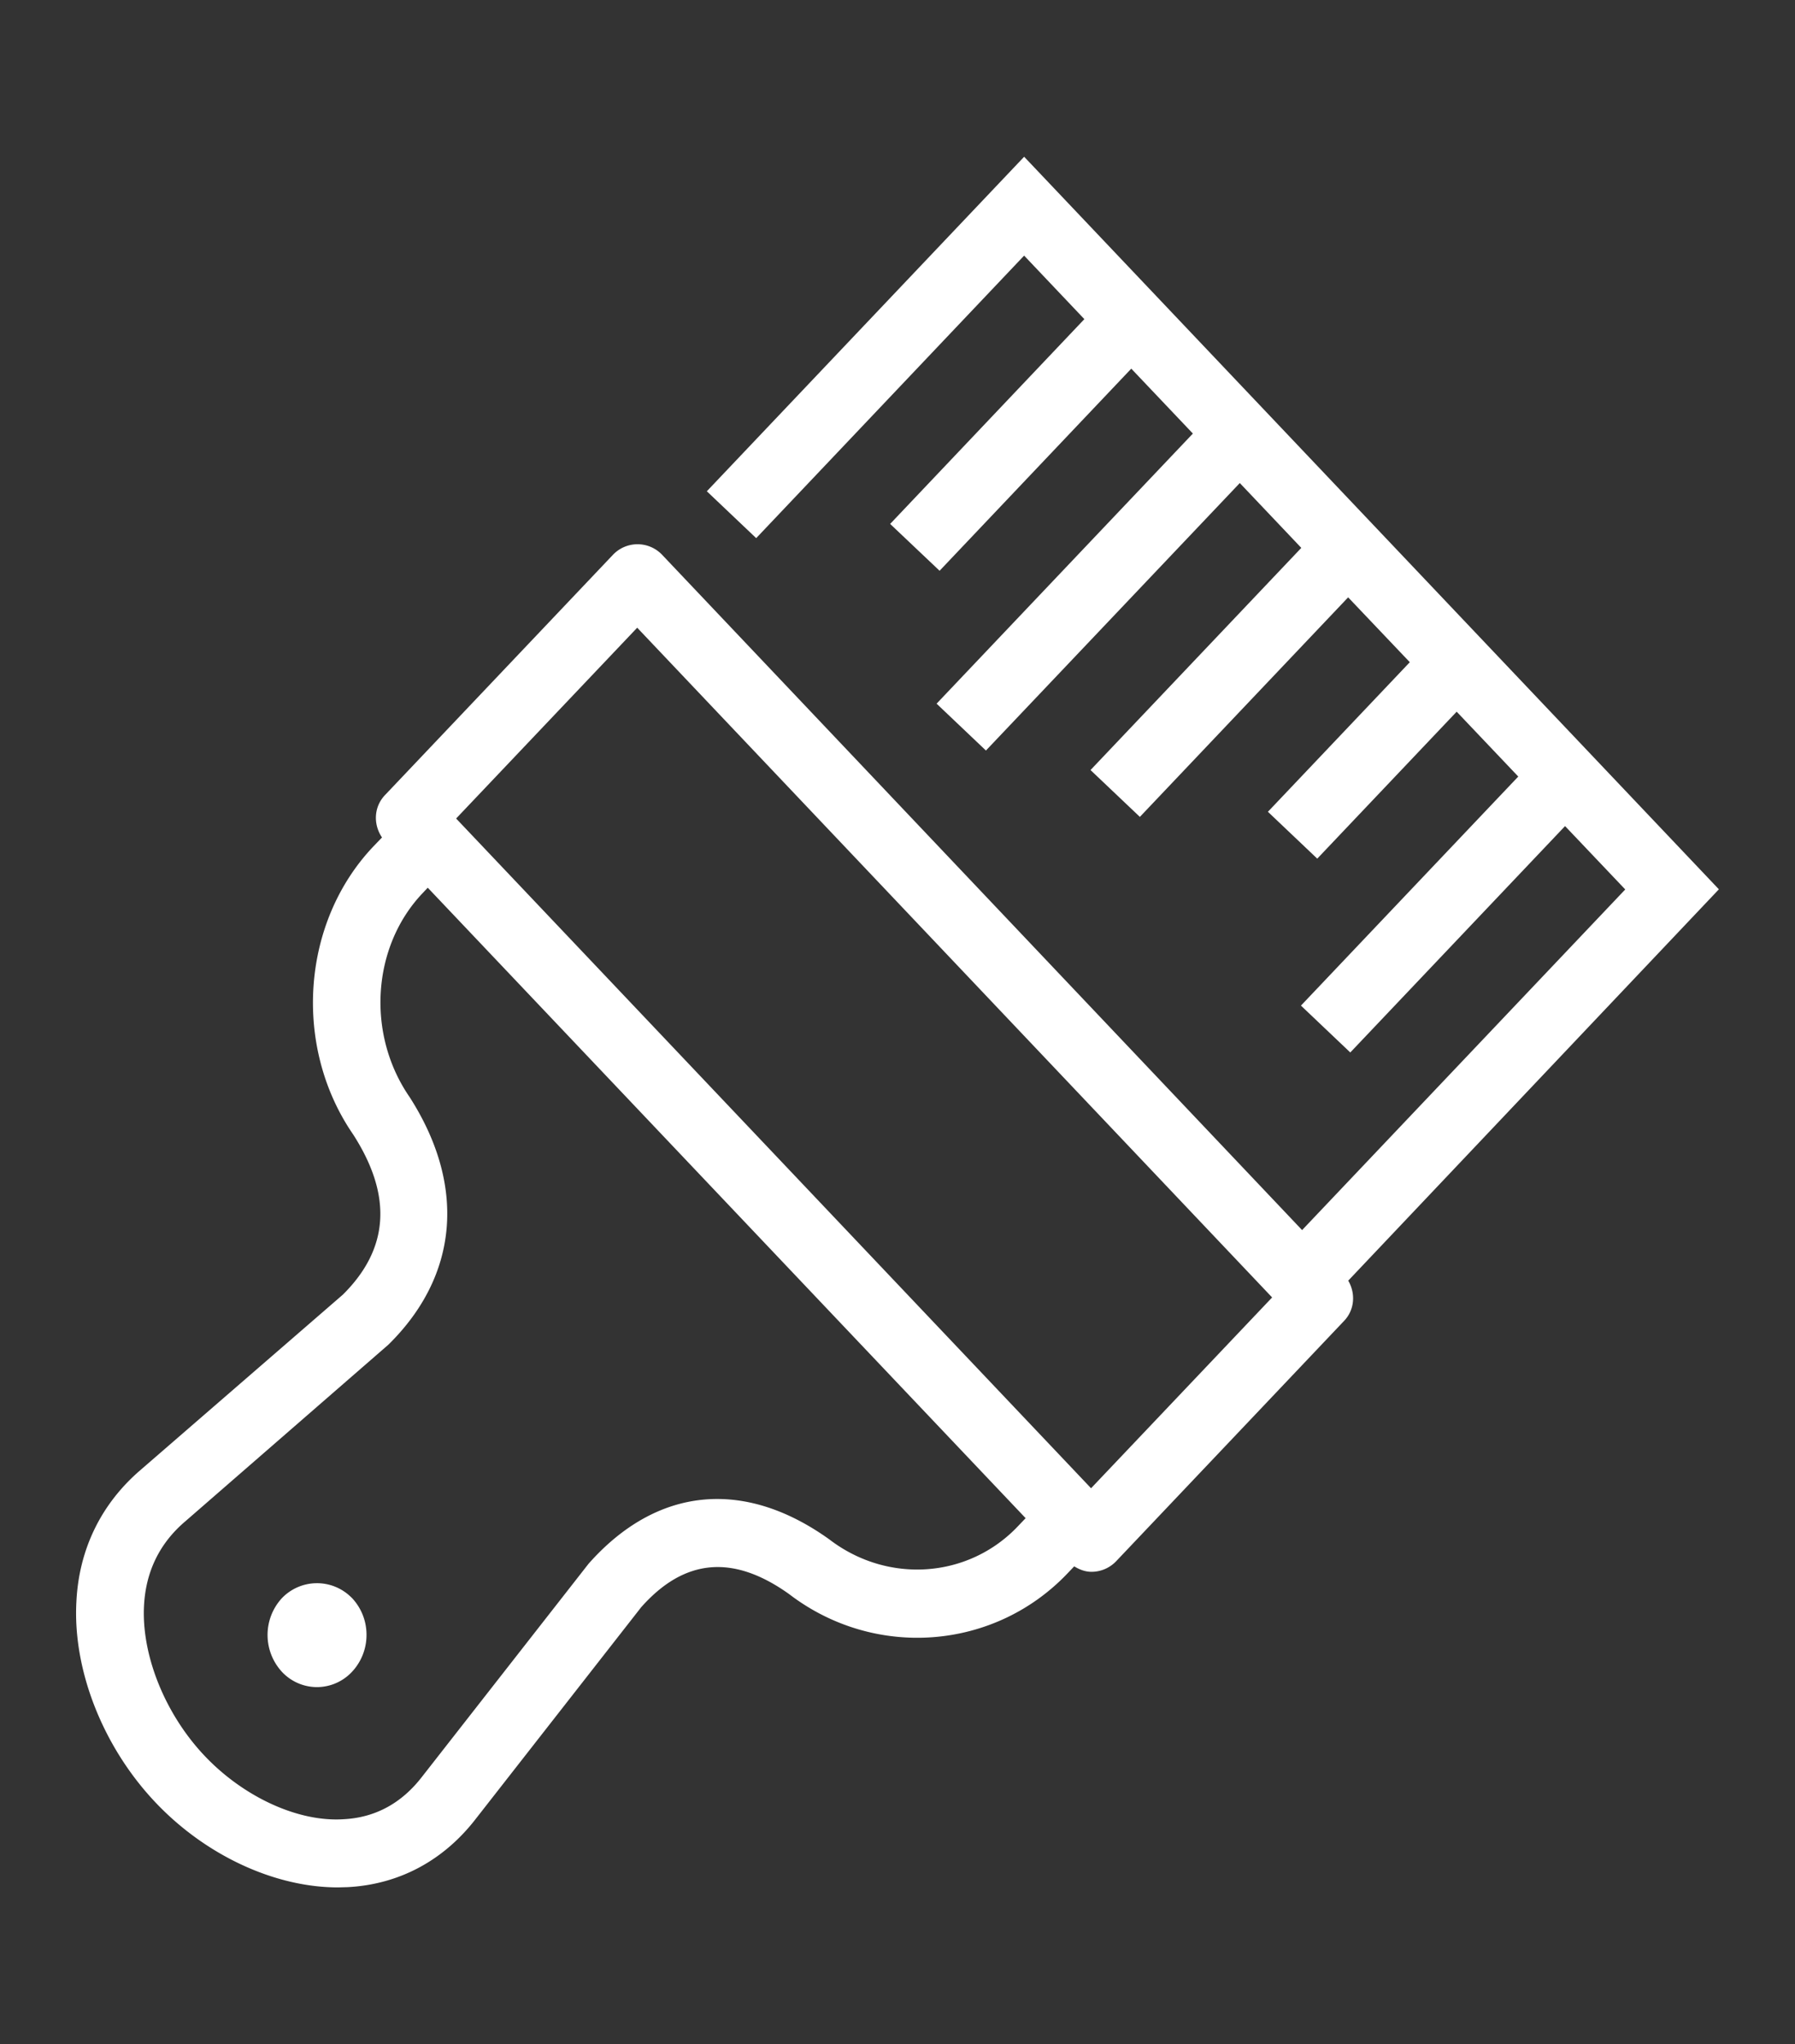 <svg xmlns="http://www.w3.org/2000/svg" width="72" height="82" fill="#fff" xmlns:v="https://vecta.io/nano"><rect width="100%" height="100%" fill="#333333" stroke="none"/><path d="M68.947 35.674L41.08 6.288 28.352 19.707l1.98 1.88 10.747-11.333 2.416 2.548-7.79 8.215 1.983 1.879 7.689-8.108 2.471 2.604-10.28 10.835 1.979 1.88 10.183-10.73 2.467 2.601-8.455 8.912 1.98 1.879 8.354-8.807 2.473 2.602-5.691 6 1.979 1.88 5.592-5.895 2.471 2.602-8.717 9.188 1.979 1.88 8.615-9.081 2.414 2.542-12.962 13.664L26.563 22.26a1.36 1.36 0 0 0-1.981 0l-9.143 9.638c-.448.473-.471 1.174-.116 1.696l-.345.359c-2.898 3.051-3.235 8.035-.813 11.554 1.591 2.476 1.432 4.595-.409 6.424l-8.097 7.018c-1.593 1.357-2.496 3.194-2.595 5.315-.146 2.744 1.073 5.828 3.181 8.048 2.011 2.121 4.778 3.4 7.311 3.4l.386-.01c2.074-.109 3.865-1.071 5.167-2.772l6.608-8.455c1.742-1.965 3.697-2.129 5.938-.527 3.426 2.623 8.23 2.261 11.173-.842l.26-.273c.209.129.441.219.693.219.375 0 .732-.154.99-.425l9.141-9.639c.428-.447.467-1.104.168-1.616l14.867-15.698zm-35.68 26.079c-3.419-2.452-6.917-2.121-9.659.976l-6.67 8.532c-.821 1.071-1.881 1.65-3.153 1.716-1.832.121-4.021-.9-5.574-2.539-1.584-1.669-2.54-4.035-2.434-6.027.071-1.371.627-2.511 1.661-3.388l8.144-7.085c2.813-2.77 3.129-6.378.843-9.938-1.733-2.516-1.508-6.024.519-8.163l.214-.227L41.139 60.9l-.311.327c-1.978 2.086-5.212 2.326-7.561.526h0zM43.764 59.7L18.296 32.834l7.263-7.654 25.468 26.866-7.263 7.654h0zm-31.051 7.977c-.532-.001-1.04-.223-1.402-.61-.771-.838-.771-2.123-.003-2.959a1.95 1.95 0 0 1 2.76-.053l.05.047a2.15 2.15 0 0 1 .583 1.488 2.16 2.16 0 0 1-.587 1.479c-.364.387-.87.607-1.401.608z"/></svg>